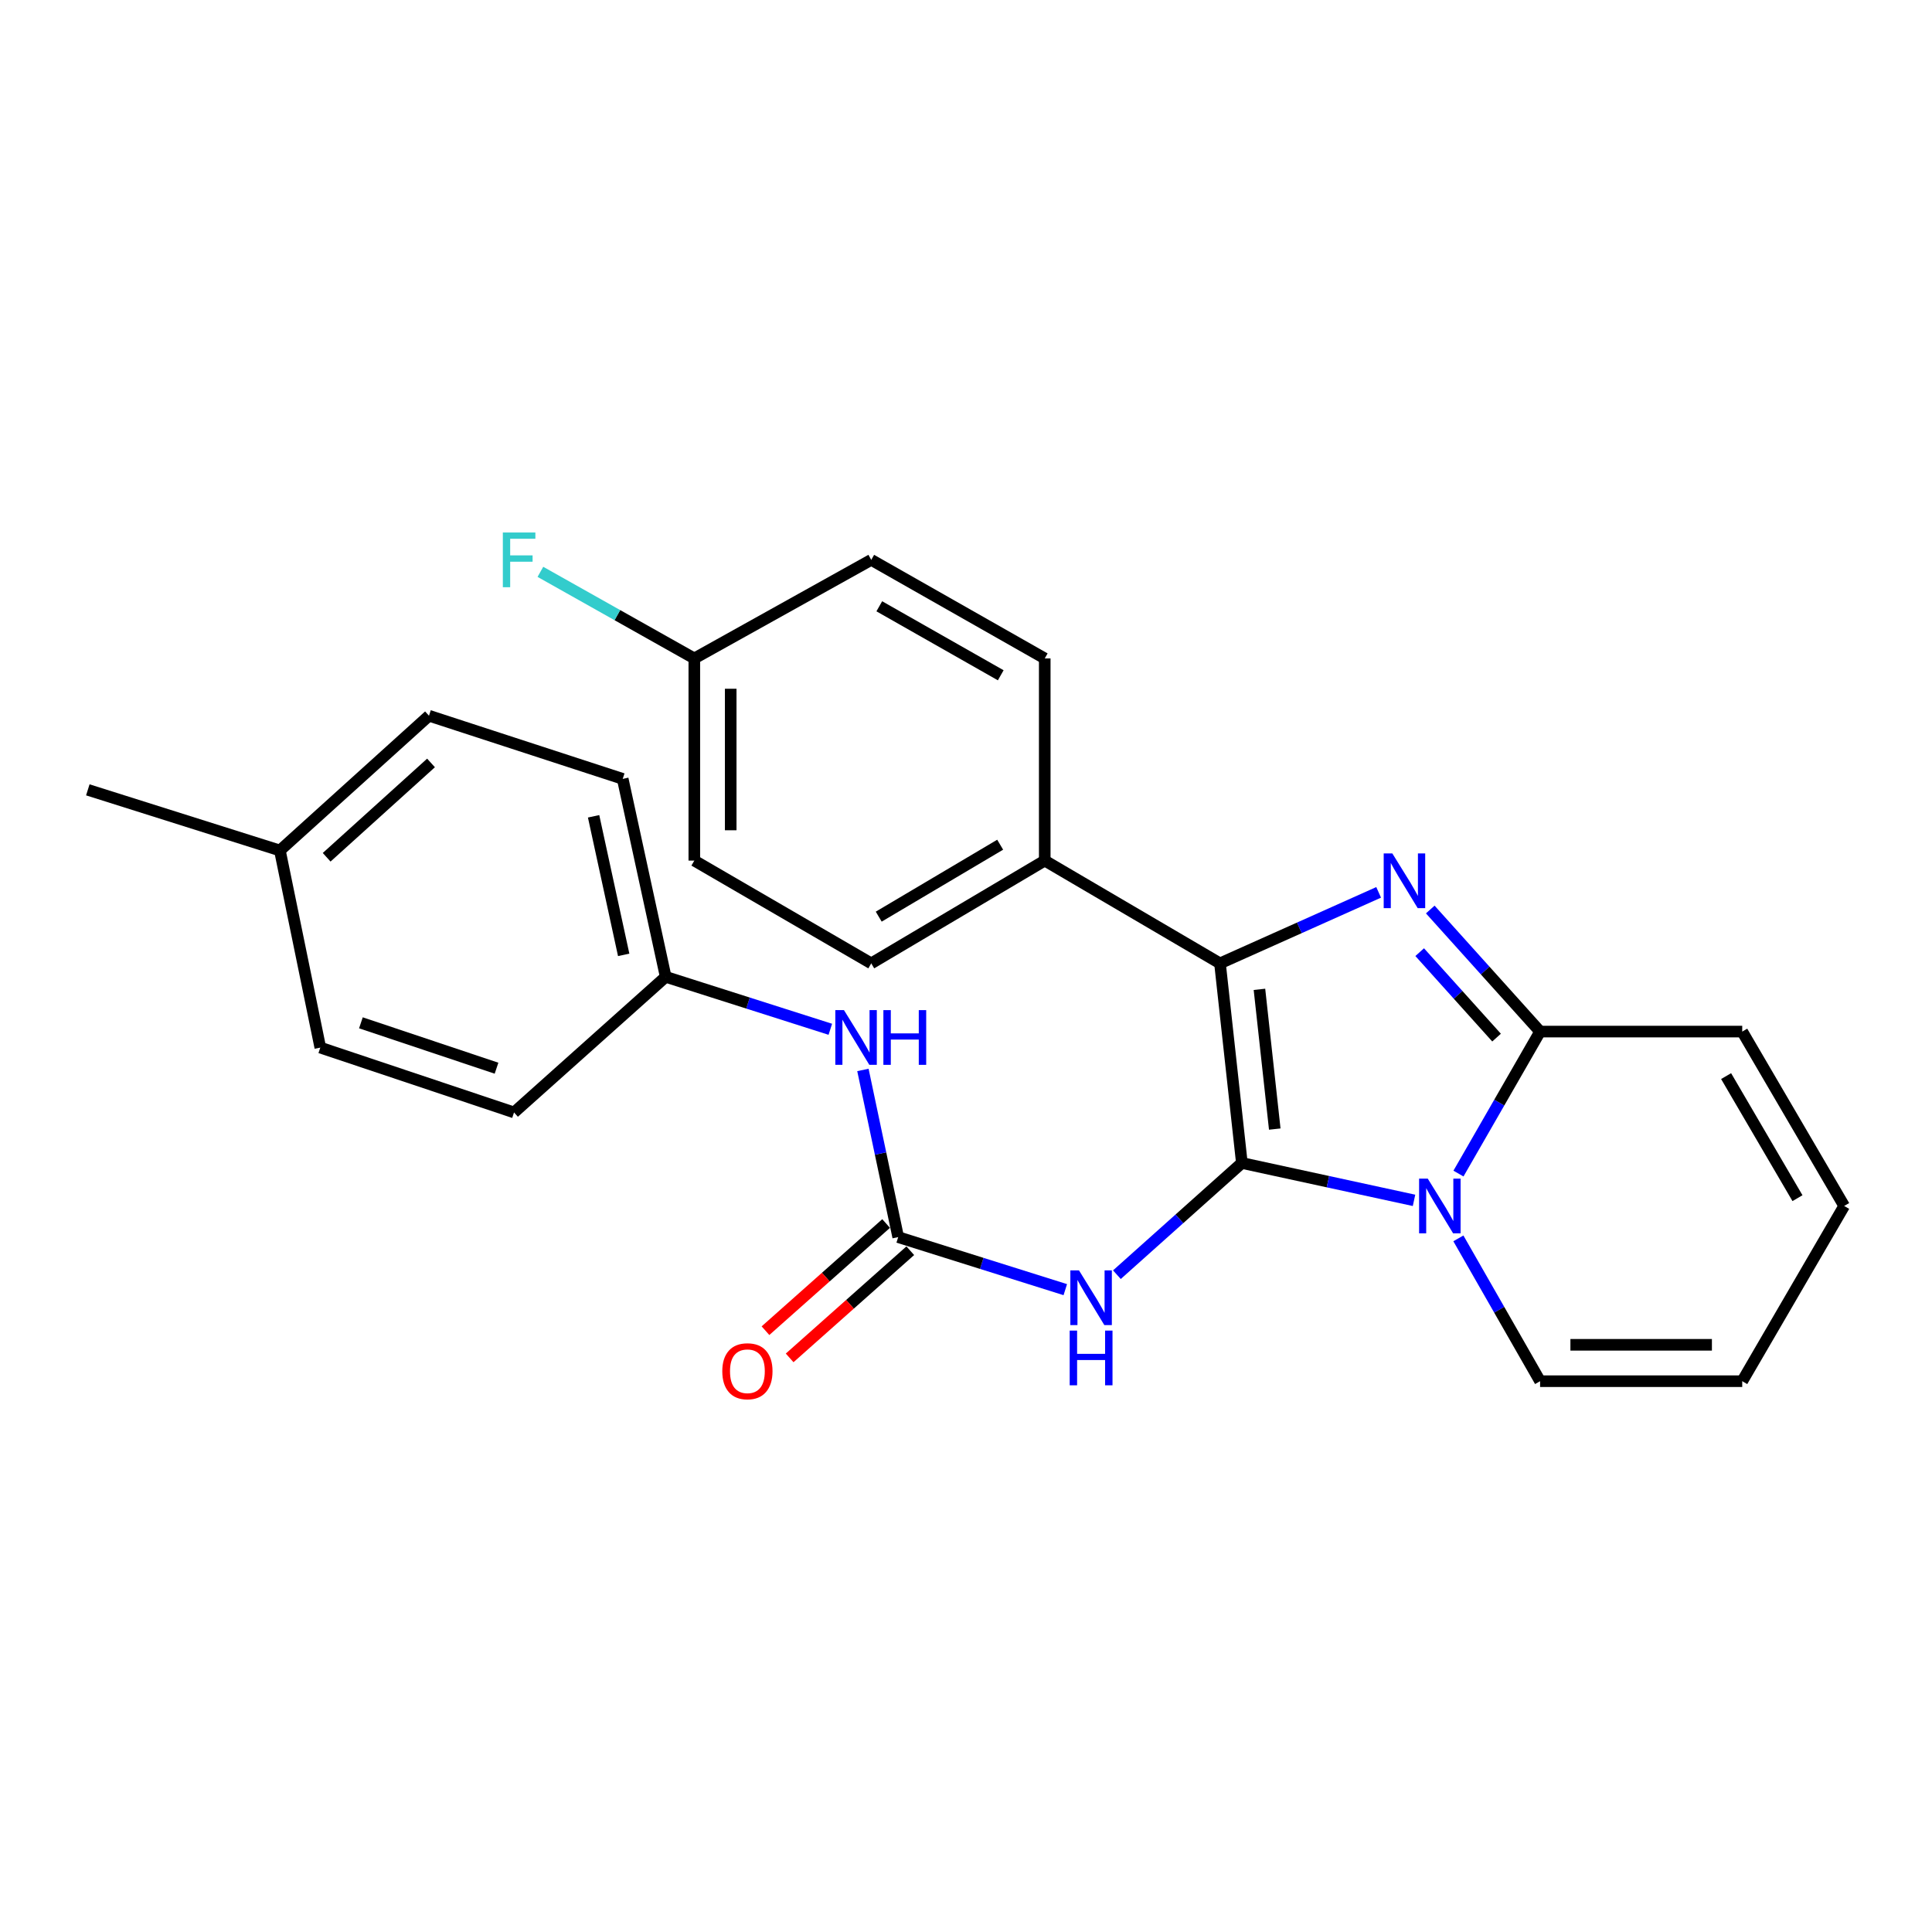 <?xml version='1.0' encoding='iso-8859-1'?>
<svg version='1.1' baseProfile='full'
              xmlns='http://www.w3.org/2000/svg'
                      xmlns:rdkit='http://www.rdkit.org/xml'
                      xmlns:xlink='http://www.w3.org/1999/xlink'
                  xml:space='preserve'
width='1000px' height='1000px' viewBox='0 0 1000 1000'>
<!-- END OF HEADER -->
<rect style='opacity:1.0;fill:#FFFFFF;stroke:none' width='1000' height='1000' x='0' y='0'> </rect>
<path class='bond-0' d='M 642.788,601.958 L 687.343,611.631' style='fill:none;fill-rule:evenodd;stroke:#000000;stroke-width:6px;stroke-linecap:butt;stroke-linejoin:miter;stroke-opacity:1' />
<path class='bond-0' d='M 687.343,611.631 L 731.898,621.303' style='fill:none;fill-rule:evenodd;stroke:#0000FF;stroke-width:6px;stroke-linecap:butt;stroke-linejoin:miter;stroke-opacity:1' />
<path class='bond-2' d='M 642.788,601.958 L 631.467,498.639' style='fill:none;fill-rule:evenodd;stroke:#000000;stroke-width:6px;stroke-linecap:butt;stroke-linejoin:miter;stroke-opacity:1' />
<path class='bond-2' d='M 659.813,584.409 L 651.888,512.085' style='fill:none;fill-rule:evenodd;stroke:#000000;stroke-width:6px;stroke-linecap:butt;stroke-linejoin:miter;stroke-opacity:1' />
<path class='bond-4' d='M 642.788,601.958 L 610.447,630.869' style='fill:none;fill-rule:evenodd;stroke:#000000;stroke-width:6px;stroke-linecap:butt;stroke-linejoin:miter;stroke-opacity:1' />
<path class='bond-4' d='M 610.447,630.869 L 578.107,659.78' style='fill:none;fill-rule:evenodd;stroke:#0000FF;stroke-width:6px;stroke-linecap:butt;stroke-linejoin:miter;stroke-opacity:1' />
<path class='bond-3' d='M 754.897,607.441 L 776.023,570.693' style='fill:none;fill-rule:evenodd;stroke:#0000FF;stroke-width:6px;stroke-linecap:butt;stroke-linejoin:miter;stroke-opacity:1' />
<path class='bond-3' d='M 776.023,570.693 L 797.15,533.944' style='fill:none;fill-rule:evenodd;stroke:#000000;stroke-width:6px;stroke-linecap:butt;stroke-linejoin:miter;stroke-opacity:1' />
<path class='bond-7' d='M 754.855,640.976 L 776.003,677.94' style='fill:none;fill-rule:evenodd;stroke:#0000FF;stroke-width:6px;stroke-linecap:butt;stroke-linejoin:miter;stroke-opacity:1' />
<path class='bond-7' d='M 776.003,677.94 L 797.15,714.904' style='fill:none;fill-rule:evenodd;stroke:#000000;stroke-width:6px;stroke-linecap:butt;stroke-linejoin:miter;stroke-opacity:1' />
<path class='bond-1' d='M 713.583,461.883 L 672.525,480.261' style='fill:none;fill-rule:evenodd;stroke:#0000FF;stroke-width:6px;stroke-linecap:butt;stroke-linejoin:miter;stroke-opacity:1' />
<path class='bond-1' d='M 672.525,480.261 L 631.467,498.639' style='fill:none;fill-rule:evenodd;stroke:#000000;stroke-width:6px;stroke-linecap:butt;stroke-linejoin:miter;stroke-opacity:1' />
<path class='bond-26' d='M 740.302,470.759 L 768.726,502.351' style='fill:none;fill-rule:evenodd;stroke:#0000FF;stroke-width:6px;stroke-linecap:butt;stroke-linejoin:miter;stroke-opacity:1' />
<path class='bond-26' d='M 768.726,502.351 L 797.15,533.944' style='fill:none;fill-rule:evenodd;stroke:#000000;stroke-width:6px;stroke-linecap:butt;stroke-linejoin:miter;stroke-opacity:1' />
<path class='bond-26' d='M 734.828,492.834 L 754.724,514.949' style='fill:none;fill-rule:evenodd;stroke:#0000FF;stroke-width:6px;stroke-linecap:butt;stroke-linejoin:miter;stroke-opacity:1' />
<path class='bond-26' d='M 754.724,514.949 L 774.621,537.064' style='fill:none;fill-rule:evenodd;stroke:#000000;stroke-width:6px;stroke-linecap:butt;stroke-linejoin:miter;stroke-opacity:1' />
<path class='bond-6' d='M 631.467,498.639 L 540.756,445.441' style='fill:none;fill-rule:evenodd;stroke:#000000;stroke-width:6px;stroke-linecap:butt;stroke-linejoin:miter;stroke-opacity:1' />
<path class='bond-9' d='M 797.15,533.944 L 901.777,533.944' style='fill:none;fill-rule:evenodd;stroke:#000000;stroke-width:6px;stroke-linecap:butt;stroke-linejoin:miter;stroke-opacity:1' />
<path class='bond-5' d='M 551.393,667.521 L 508.149,653.925' style='fill:none;fill-rule:evenodd;stroke:#0000FF;stroke-width:6px;stroke-linecap:butt;stroke-linejoin:miter;stroke-opacity:1' />
<path class='bond-5' d='M 508.149,653.925 L 464.905,640.329' style='fill:none;fill-rule:evenodd;stroke:#000000;stroke-width:6px;stroke-linecap:butt;stroke-linejoin:miter;stroke-opacity:1' />
<path class='bond-8' d='M 464.905,640.329 L 455.774,597.064' style='fill:none;fill-rule:evenodd;stroke:#000000;stroke-width:6px;stroke-linecap:butt;stroke-linejoin:miter;stroke-opacity:1' />
<path class='bond-8' d='M 455.774,597.064 L 446.644,553.799' style='fill:none;fill-rule:evenodd;stroke:#0000FF;stroke-width:6px;stroke-linecap:butt;stroke-linejoin:miter;stroke-opacity:1' />
<path class='bond-10' d='M 458.65,633.289 L 427.43,661.026' style='fill:none;fill-rule:evenodd;stroke:#000000;stroke-width:6px;stroke-linecap:butt;stroke-linejoin:miter;stroke-opacity:1' />
<path class='bond-10' d='M 427.43,661.026 L 396.211,688.763' style='fill:none;fill-rule:evenodd;stroke:#FF0000;stroke-width:6px;stroke-linecap:butt;stroke-linejoin:miter;stroke-opacity:1' />
<path class='bond-10' d='M 471.159,647.369 L 439.94,675.106' style='fill:none;fill-rule:evenodd;stroke:#000000;stroke-width:6px;stroke-linecap:butt;stroke-linejoin:miter;stroke-opacity:1' />
<path class='bond-10' d='M 439.94,675.106 L 408.72,702.843' style='fill:none;fill-rule:evenodd;stroke:#FF0000;stroke-width:6px;stroke-linecap:butt;stroke-linejoin:miter;stroke-opacity:1' />
<path class='bond-13' d='M 540.756,445.441 L 450.956,498.639' style='fill:none;fill-rule:evenodd;stroke:#000000;stroke-width:6px;stroke-linecap:butt;stroke-linejoin:miter;stroke-opacity:1' />
<path class='bond-13' d='M 517.687,437.216 L 454.827,474.455' style='fill:none;fill-rule:evenodd;stroke:#000000;stroke-width:6px;stroke-linecap:butt;stroke-linejoin:miter;stroke-opacity:1' />
<path class='bond-14' d='M 540.756,445.441 L 540.756,340.804' style='fill:none;fill-rule:evenodd;stroke:#000000;stroke-width:6px;stroke-linecap:butt;stroke-linejoin:miter;stroke-opacity:1' />
<path class='bond-11' d='M 797.15,714.904 L 901.777,714.904' style='fill:none;fill-rule:evenodd;stroke:#000000;stroke-width:6px;stroke-linecap:butt;stroke-linejoin:miter;stroke-opacity:1' />
<path class='bond-11' d='M 812.844,696.069 L 886.083,696.069' style='fill:none;fill-rule:evenodd;stroke:#000000;stroke-width:6px;stroke-linecap:butt;stroke-linejoin:miter;stroke-opacity:1' />
<path class='bond-15' d='M 429.773,532.754 L 387.167,519.181' style='fill:none;fill-rule:evenodd;stroke:#0000FF;stroke-width:6px;stroke-linecap:butt;stroke-linejoin:miter;stroke-opacity:1' />
<path class='bond-15' d='M 387.167,519.181 L 344.561,505.608' style='fill:none;fill-rule:evenodd;stroke:#000000;stroke-width:6px;stroke-linecap:butt;stroke-linejoin:miter;stroke-opacity:1' />
<path class='bond-28' d='M 901.777,533.944 L 954.545,624.204' style='fill:none;fill-rule:evenodd;stroke:#000000;stroke-width:6px;stroke-linecap:butt;stroke-linejoin:miter;stroke-opacity:1' />
<path class='bond-28' d='M 893.432,556.989 L 930.37,620.171' style='fill:none;fill-rule:evenodd;stroke:#000000;stroke-width:6px;stroke-linecap:butt;stroke-linejoin:miter;stroke-opacity:1' />
<path class='bond-12' d='M 901.777,714.904 L 954.545,624.204' style='fill:none;fill-rule:evenodd;stroke:#000000;stroke-width:6px;stroke-linecap:butt;stroke-linejoin:miter;stroke-opacity:1' />
<path class='bond-17' d='M 450.956,498.639 L 359.378,445.441' style='fill:none;fill-rule:evenodd;stroke:#000000;stroke-width:6px;stroke-linecap:butt;stroke-linejoin:miter;stroke-opacity:1' />
<path class='bond-18' d='M 540.756,340.804 L 450.956,289.783' style='fill:none;fill-rule:evenodd;stroke:#000000;stroke-width:6px;stroke-linecap:butt;stroke-linejoin:miter;stroke-opacity:1' />
<path class='bond-18' d='M 517.982,349.527 L 455.122,313.812' style='fill:none;fill-rule:evenodd;stroke:#000000;stroke-width:6px;stroke-linecap:butt;stroke-linejoin:miter;stroke-opacity:1' />
<path class='bond-21' d='M 344.561,505.608 L 266.062,575.799' style='fill:none;fill-rule:evenodd;stroke:#000000;stroke-width:6px;stroke-linecap:butt;stroke-linejoin:miter;stroke-opacity:1' />
<path class='bond-22' d='M 344.561,505.608 L 322.315,403.147' style='fill:none;fill-rule:evenodd;stroke:#000000;stroke-width:6px;stroke-linecap:butt;stroke-linejoin:miter;stroke-opacity:1' />
<path class='bond-22' d='M 322.818,494.235 L 307.246,422.512' style='fill:none;fill-rule:evenodd;stroke:#000000;stroke-width:6px;stroke-linecap:butt;stroke-linejoin:miter;stroke-opacity:1' />
<path class='bond-16' d='M 359.378,340.804 L 450.956,289.783' style='fill:none;fill-rule:evenodd;stroke:#000000;stroke-width:6px;stroke-linecap:butt;stroke-linejoin:miter;stroke-opacity:1' />
<path class='bond-19' d='M 359.378,340.804 L 319.544,318.393' style='fill:none;fill-rule:evenodd;stroke:#000000;stroke-width:6px;stroke-linecap:butt;stroke-linejoin:miter;stroke-opacity:1' />
<path class='bond-19' d='M 319.544,318.393 L 279.71,295.983' style='fill:none;fill-rule:evenodd;stroke:#33CCCC;stroke-width:6px;stroke-linecap:butt;stroke-linejoin:miter;stroke-opacity:1' />
<path class='bond-27' d='M 359.378,340.804 L 359.378,445.441' style='fill:none;fill-rule:evenodd;stroke:#000000;stroke-width:6px;stroke-linecap:butt;stroke-linejoin:miter;stroke-opacity:1' />
<path class='bond-27' d='M 378.212,356.499 L 378.212,429.746' style='fill:none;fill-rule:evenodd;stroke:#000000;stroke-width:6px;stroke-linecap:butt;stroke-linejoin:miter;stroke-opacity:1' />
<path class='bond-20' d='M 144.871,440.209 L 222.041,370.458' style='fill:none;fill-rule:evenodd;stroke:#000000;stroke-width:6px;stroke-linecap:butt;stroke-linejoin:miter;stroke-opacity:1' />
<path class='bond-20' d='M 169.076,443.72 L 223.095,394.894' style='fill:none;fill-rule:evenodd;stroke:#000000;stroke-width:6px;stroke-linecap:butt;stroke-linejoin:miter;stroke-opacity:1' />
<path class='bond-25' d='M 144.871,440.209 L 45.455,408.818' style='fill:none;fill-rule:evenodd;stroke:#000000;stroke-width:6px;stroke-linecap:butt;stroke-linejoin:miter;stroke-opacity:1' />
<path class='bond-29' d='M 144.871,440.209 L 165.788,542.231' style='fill:none;fill-rule:evenodd;stroke:#000000;stroke-width:6px;stroke-linecap:butt;stroke-linejoin:miter;stroke-opacity:1' />
<path class='bond-23' d='M 266.062,575.799 L 165.788,542.231' style='fill:none;fill-rule:evenodd;stroke:#000000;stroke-width:6px;stroke-linecap:butt;stroke-linejoin:miter;stroke-opacity:1' />
<path class='bond-23' d='M 257,552.903 L 186.808,529.406' style='fill:none;fill-rule:evenodd;stroke:#000000;stroke-width:6px;stroke-linecap:butt;stroke-linejoin:miter;stroke-opacity:1' />
<path class='bond-24' d='M 322.315,403.147 L 222.041,370.458' style='fill:none;fill-rule:evenodd;stroke:#000000;stroke-width:6px;stroke-linecap:butt;stroke-linejoin:miter;stroke-opacity:1' />
<path  class='atom-1' d='M 739 610.044
L 748.28 625.044
Q 749.2 626.524, 750.68 629.204
Q 752.16 631.884, 752.24 632.044
L 752.24 610.044
L 756 610.044
L 756 638.364
L 752.12 638.364
L 742.16 621.964
Q 741 620.044, 739.76 617.844
Q 738.56 615.644, 738.2 614.964
L 738.2 638.364
L 734.52 638.364
L 734.52 610.044
L 739 610.044
' fill='#0000FF'/>
<path  class='atom-2' d='M 720.678 441.745
L 729.958 456.745
Q 730.878 458.225, 732.358 460.905
Q 733.838 463.585, 733.918 463.745
L 733.918 441.745
L 737.678 441.745
L 737.678 470.065
L 733.798 470.065
L 723.838 453.665
Q 722.678 451.745, 721.438 449.545
Q 720.238 447.345, 719.878 446.665
L 719.878 470.065
L 716.198 470.065
L 716.198 441.745
L 720.678 441.745
' fill='#0000FF'/>
<path  class='atom-5' d='M 558.49 657.56
L 567.77 672.56
Q 568.69 674.04, 570.17 676.72
Q 571.65 679.4, 571.73 679.56
L 571.73 657.56
L 575.49 657.56
L 575.49 685.88
L 571.61 685.88
L 561.65 669.48
Q 560.49 667.56, 559.25 665.36
Q 558.05 663.16, 557.69 662.48
L 557.69 685.88
L 554.01 685.88
L 554.01 657.56
L 558.49 657.56
' fill='#0000FF'/>
<path  class='atom-5' d='M 553.67 688.712
L 557.51 688.712
L 557.51 700.752
L 571.99 700.752
L 571.99 688.712
L 575.83 688.712
L 575.83 717.032
L 571.99 717.032
L 571.99 703.952
L 557.51 703.952
L 557.51 717.032
L 553.67 717.032
L 553.67 688.712
' fill='#0000FF'/>
<path  class='atom-9' d='M 436.838 522.839
L 446.118 537.839
Q 447.038 539.319, 448.518 541.999
Q 449.998 544.679, 450.078 544.839
L 450.078 522.839
L 453.838 522.839
L 453.838 551.159
L 449.958 551.159
L 439.998 534.759
Q 438.838 532.839, 437.598 530.639
Q 436.398 528.439, 436.038 527.759
L 436.038 551.159
L 432.358 551.159
L 432.358 522.839
L 436.838 522.839
' fill='#0000FF'/>
<path  class='atom-9' d='M 457.238 522.839
L 461.078 522.839
L 461.078 534.879
L 475.558 534.879
L 475.558 522.839
L 479.398 522.839
L 479.398 551.159
L 475.558 551.159
L 475.558 538.079
L 461.078 538.079
L 461.078 551.159
L 457.238 551.159
L 457.238 522.839
' fill='#0000FF'/>
<path  class='atom-11' d='M 373.855 709.752
Q 373.855 702.952, 377.215 699.152
Q 380.575 695.352, 386.855 695.352
Q 393.135 695.352, 396.495 699.152
Q 399.855 702.952, 399.855 709.752
Q 399.855 716.632, 396.455 720.552
Q 393.055 724.432, 386.855 724.432
Q 380.615 724.432, 377.215 720.552
Q 373.855 716.672, 373.855 709.752
M 386.855 721.232
Q 391.175 721.232, 393.495 718.352
Q 395.855 715.432, 395.855 709.752
Q 395.855 704.192, 393.495 701.392
Q 391.175 698.552, 386.855 698.552
Q 382.535 698.552, 380.175 701.352
Q 377.855 704.152, 377.855 709.752
Q 377.855 715.472, 380.175 718.352
Q 382.535 721.232, 386.855 721.232
' fill='#FF0000'/>
<path  class='atom-20' d='M 260.268 275.623
L 277.108 275.623
L 277.108 278.863
L 264.068 278.863
L 264.068 287.463
L 275.668 287.463
L 275.668 290.743
L 264.068 290.743
L 264.068 303.943
L 260.268 303.943
L 260.268 275.623
' fill='#33CCCC'/>
</svg>
